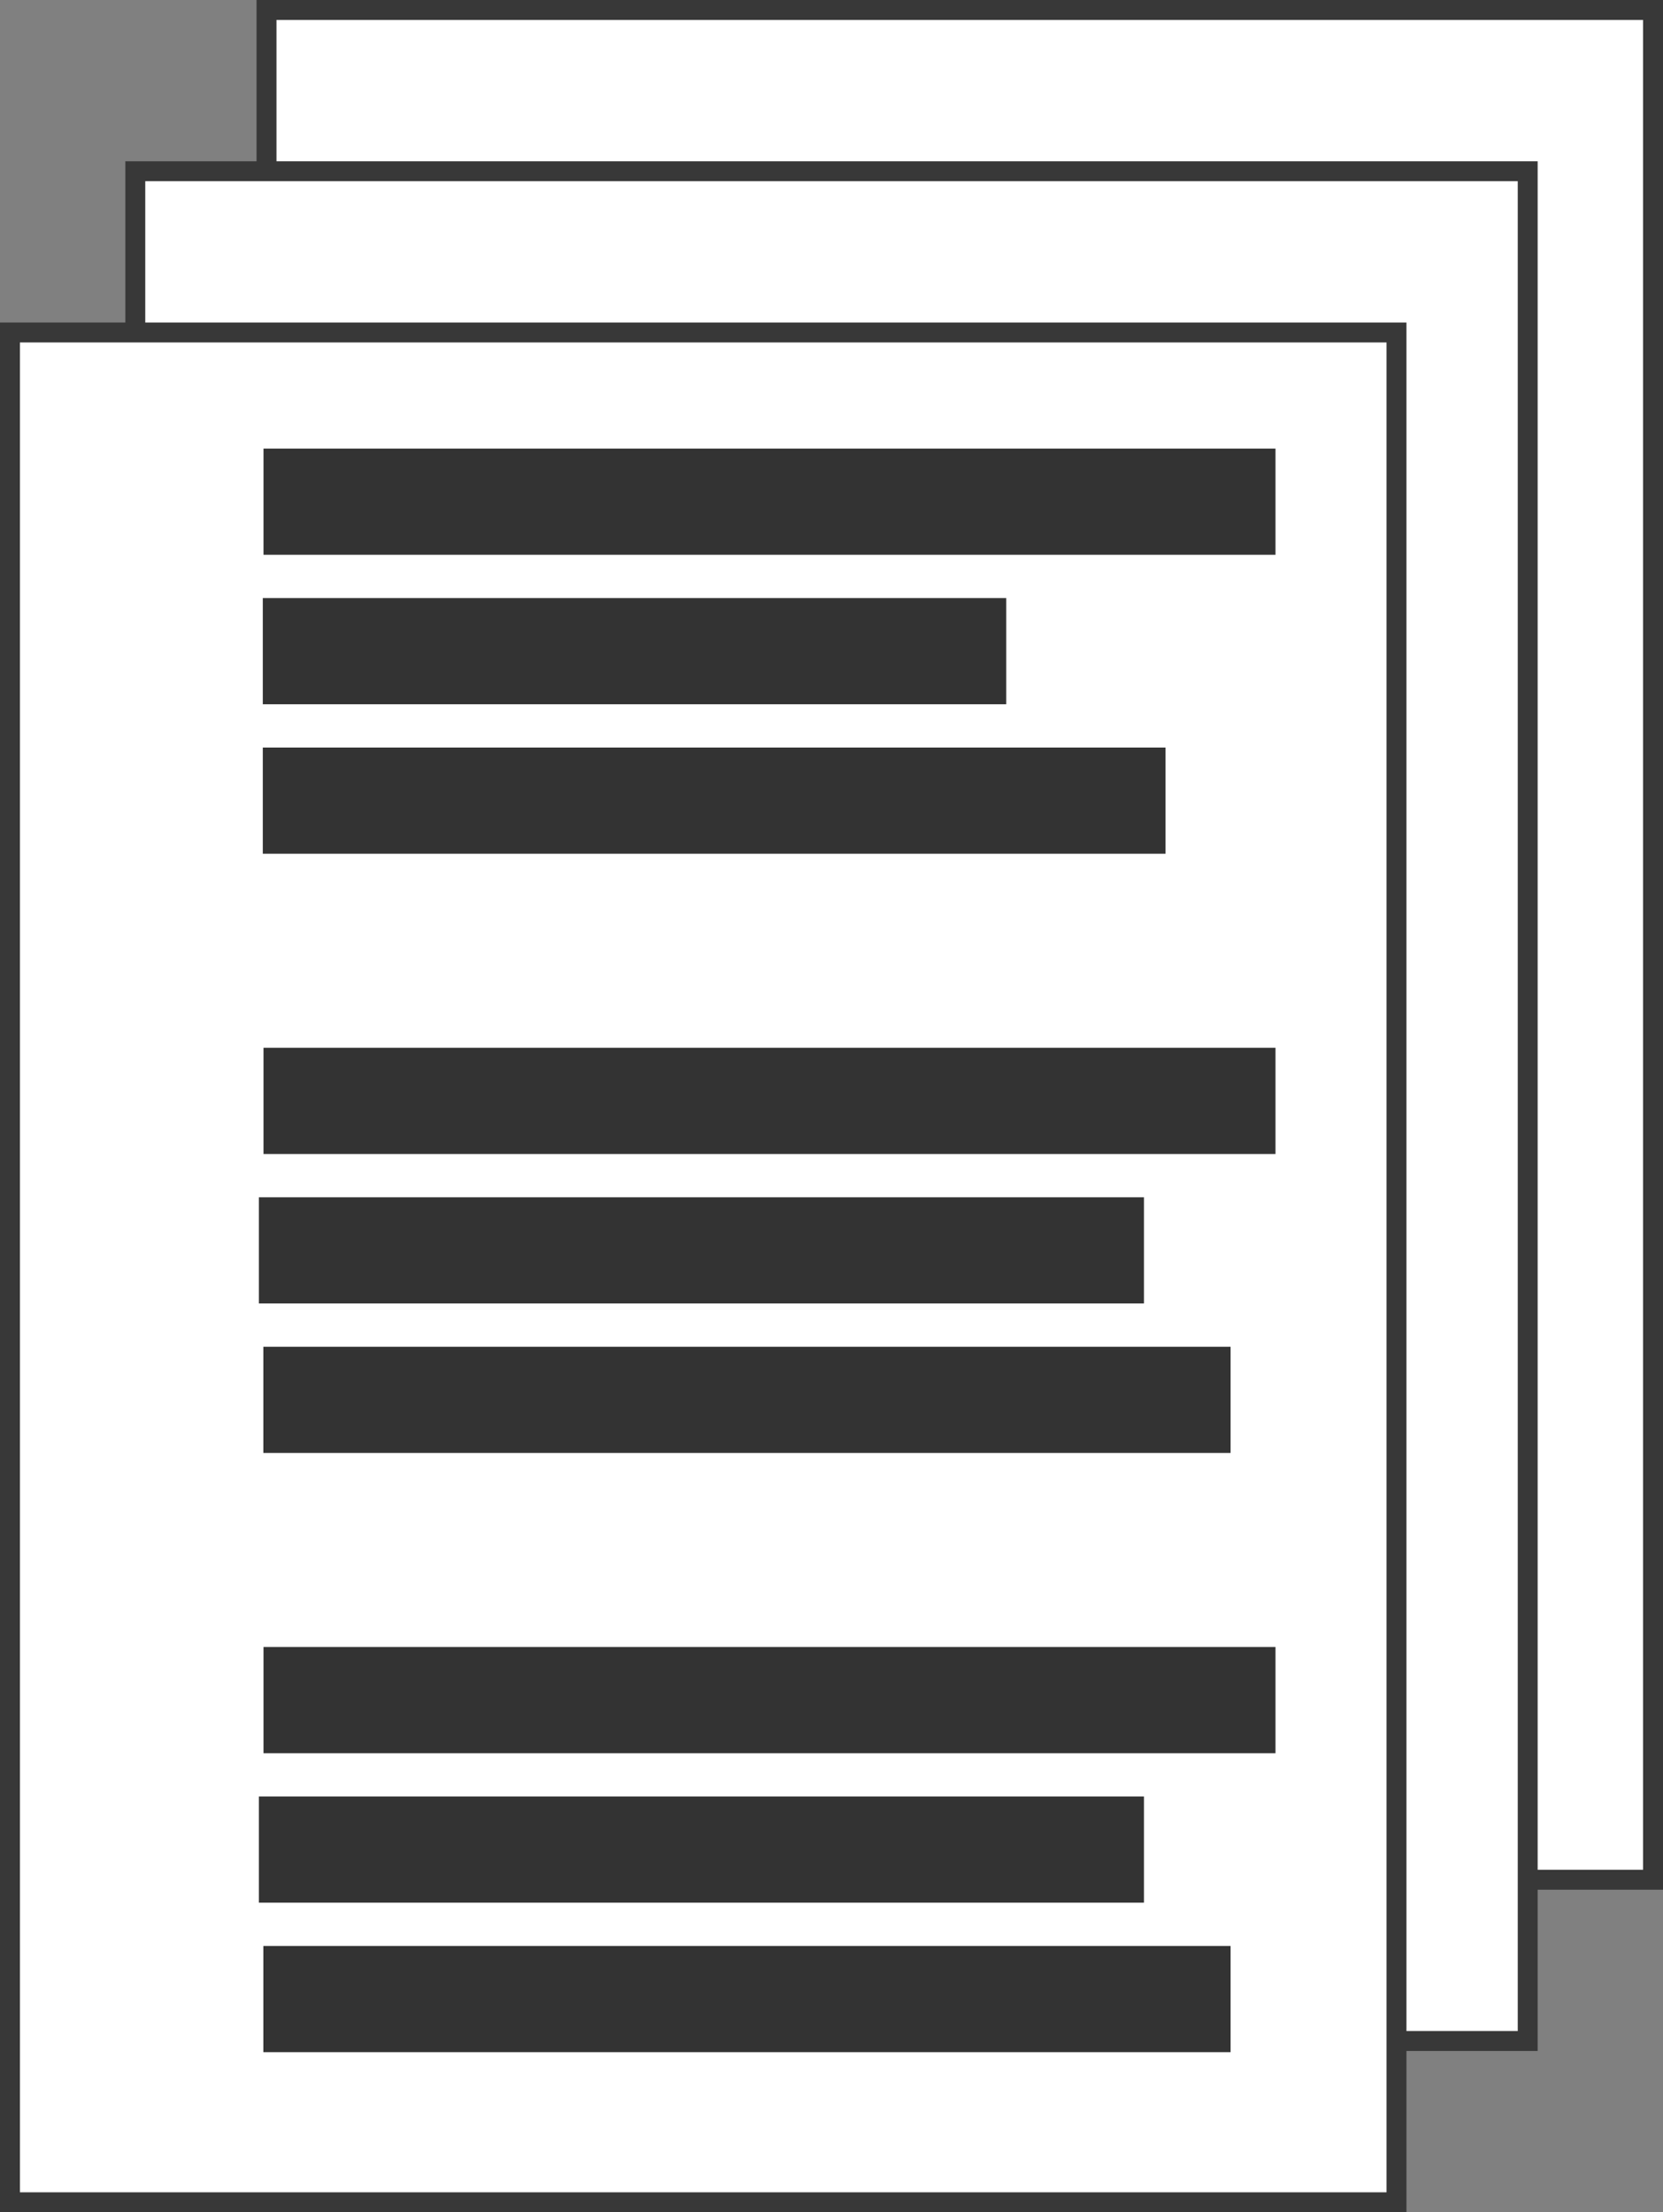 <?xml version="1.0" encoding="UTF-8"?> <svg xmlns="http://www.w3.org/2000/svg" width="167" height="222" viewBox="0 0 167 222"><rect x="0" y="0" width="167" height="222" fill="#808080" stroke="none"/><g id="Gruppe_2580" data-name="Gruppe 2580" transform="translate(-1384 -1475)"><rect id="Rechteck_473" data-name="Rechteck 473" width="187.634" height="139.237" transform="translate(1410.763 1663.634) rotate(-90)" fill="#fff"></rect><path id="Rechteck_473_-_Kontur" data-name="Rechteck 473 - Kontur" d="M-1-1H188.634V140.237H-1ZM186.634,1H1V138.237H186.634Z" transform="translate(1410.763 1663.634) rotate(-90)" fill="#383838"></path><rect id="Rechteck_489" data-name="Rechteck 489" width="187.634" height="139.826" transform="translate(1397.587 1679.817) rotate(-90)" fill="#fff"></rect><path id="Rechteck_489_-_Kontur" data-name="Rechteck 489 - Kontur" d="M-1-1H188.634V140.826H-1ZM186.634,1H1V138.826H186.634Z" transform="translate(1397.587 1679.817) rotate(-90)" fill="#383838"></path><rect id="Rechteck_490" data-name="Rechteck 490" width="187.634" height="139.237" transform="translate(1385 1696) rotate(-90)" fill="#fff"></rect><path id="Rechteck_490_-_Kontur" data-name="Rechteck 490 - Kontur" d="M-1-1H188.634V140.237H-1ZM186.634,1H1V138.237H186.634Z" transform="translate(1385 1696) rotate(-90)" fill="#383838"></path><rect id="Rechteck_476" data-name="Rechteck 476" width="10.656" height="101.625" transform="translate(1410.462 1530.673) rotate(-90)" fill="#333"></rect><rect id="Rechteck_477" data-name="Rechteck 477" width="10.656" height="74.653" transform="translate(1410.391 1545.673) rotate(-90)" fill="#333"></rect><rect id="Rechteck_707" data-name="Rechteck 707" width="10.656" height="90.653" transform="translate(1410.391 1560.673) rotate(-90)" fill="#333"></rect><rect id="Rechteck_484" data-name="Rechteck 484" width="10.656" height="101.625" transform="translate(1410.462 1590.804) rotate(-90)" fill="#333"></rect><rect id="Rechteck_710" data-name="Rechteck 710" width="10.656" height="101.625" transform="translate(1410.462 1650.935) rotate(-90)" fill="#333"></rect><rect id="Rechteck_485" data-name="Rechteck 485" width="10.656" height="88.876" transform="translate(1409.999 1605.804) rotate(-90)" fill="#333"></rect><rect id="Rechteck_709" data-name="Rechteck 709" width="10.656" height="88.876" transform="translate(1409.999 1665.935) rotate(-90)" fill="#333"></rect><rect id="Rechteck_486" data-name="Rechteck 486" width="10.656" height="97.129" transform="translate(1410.446 1620.804) rotate(-90)" fill="#333"></rect><rect id="Rechteck_708" data-name="Rechteck 708" width="10.656" height="97.129" transform="translate(1410.446 1680.936) rotate(-90)" fill="#333"></rect></g></svg> 